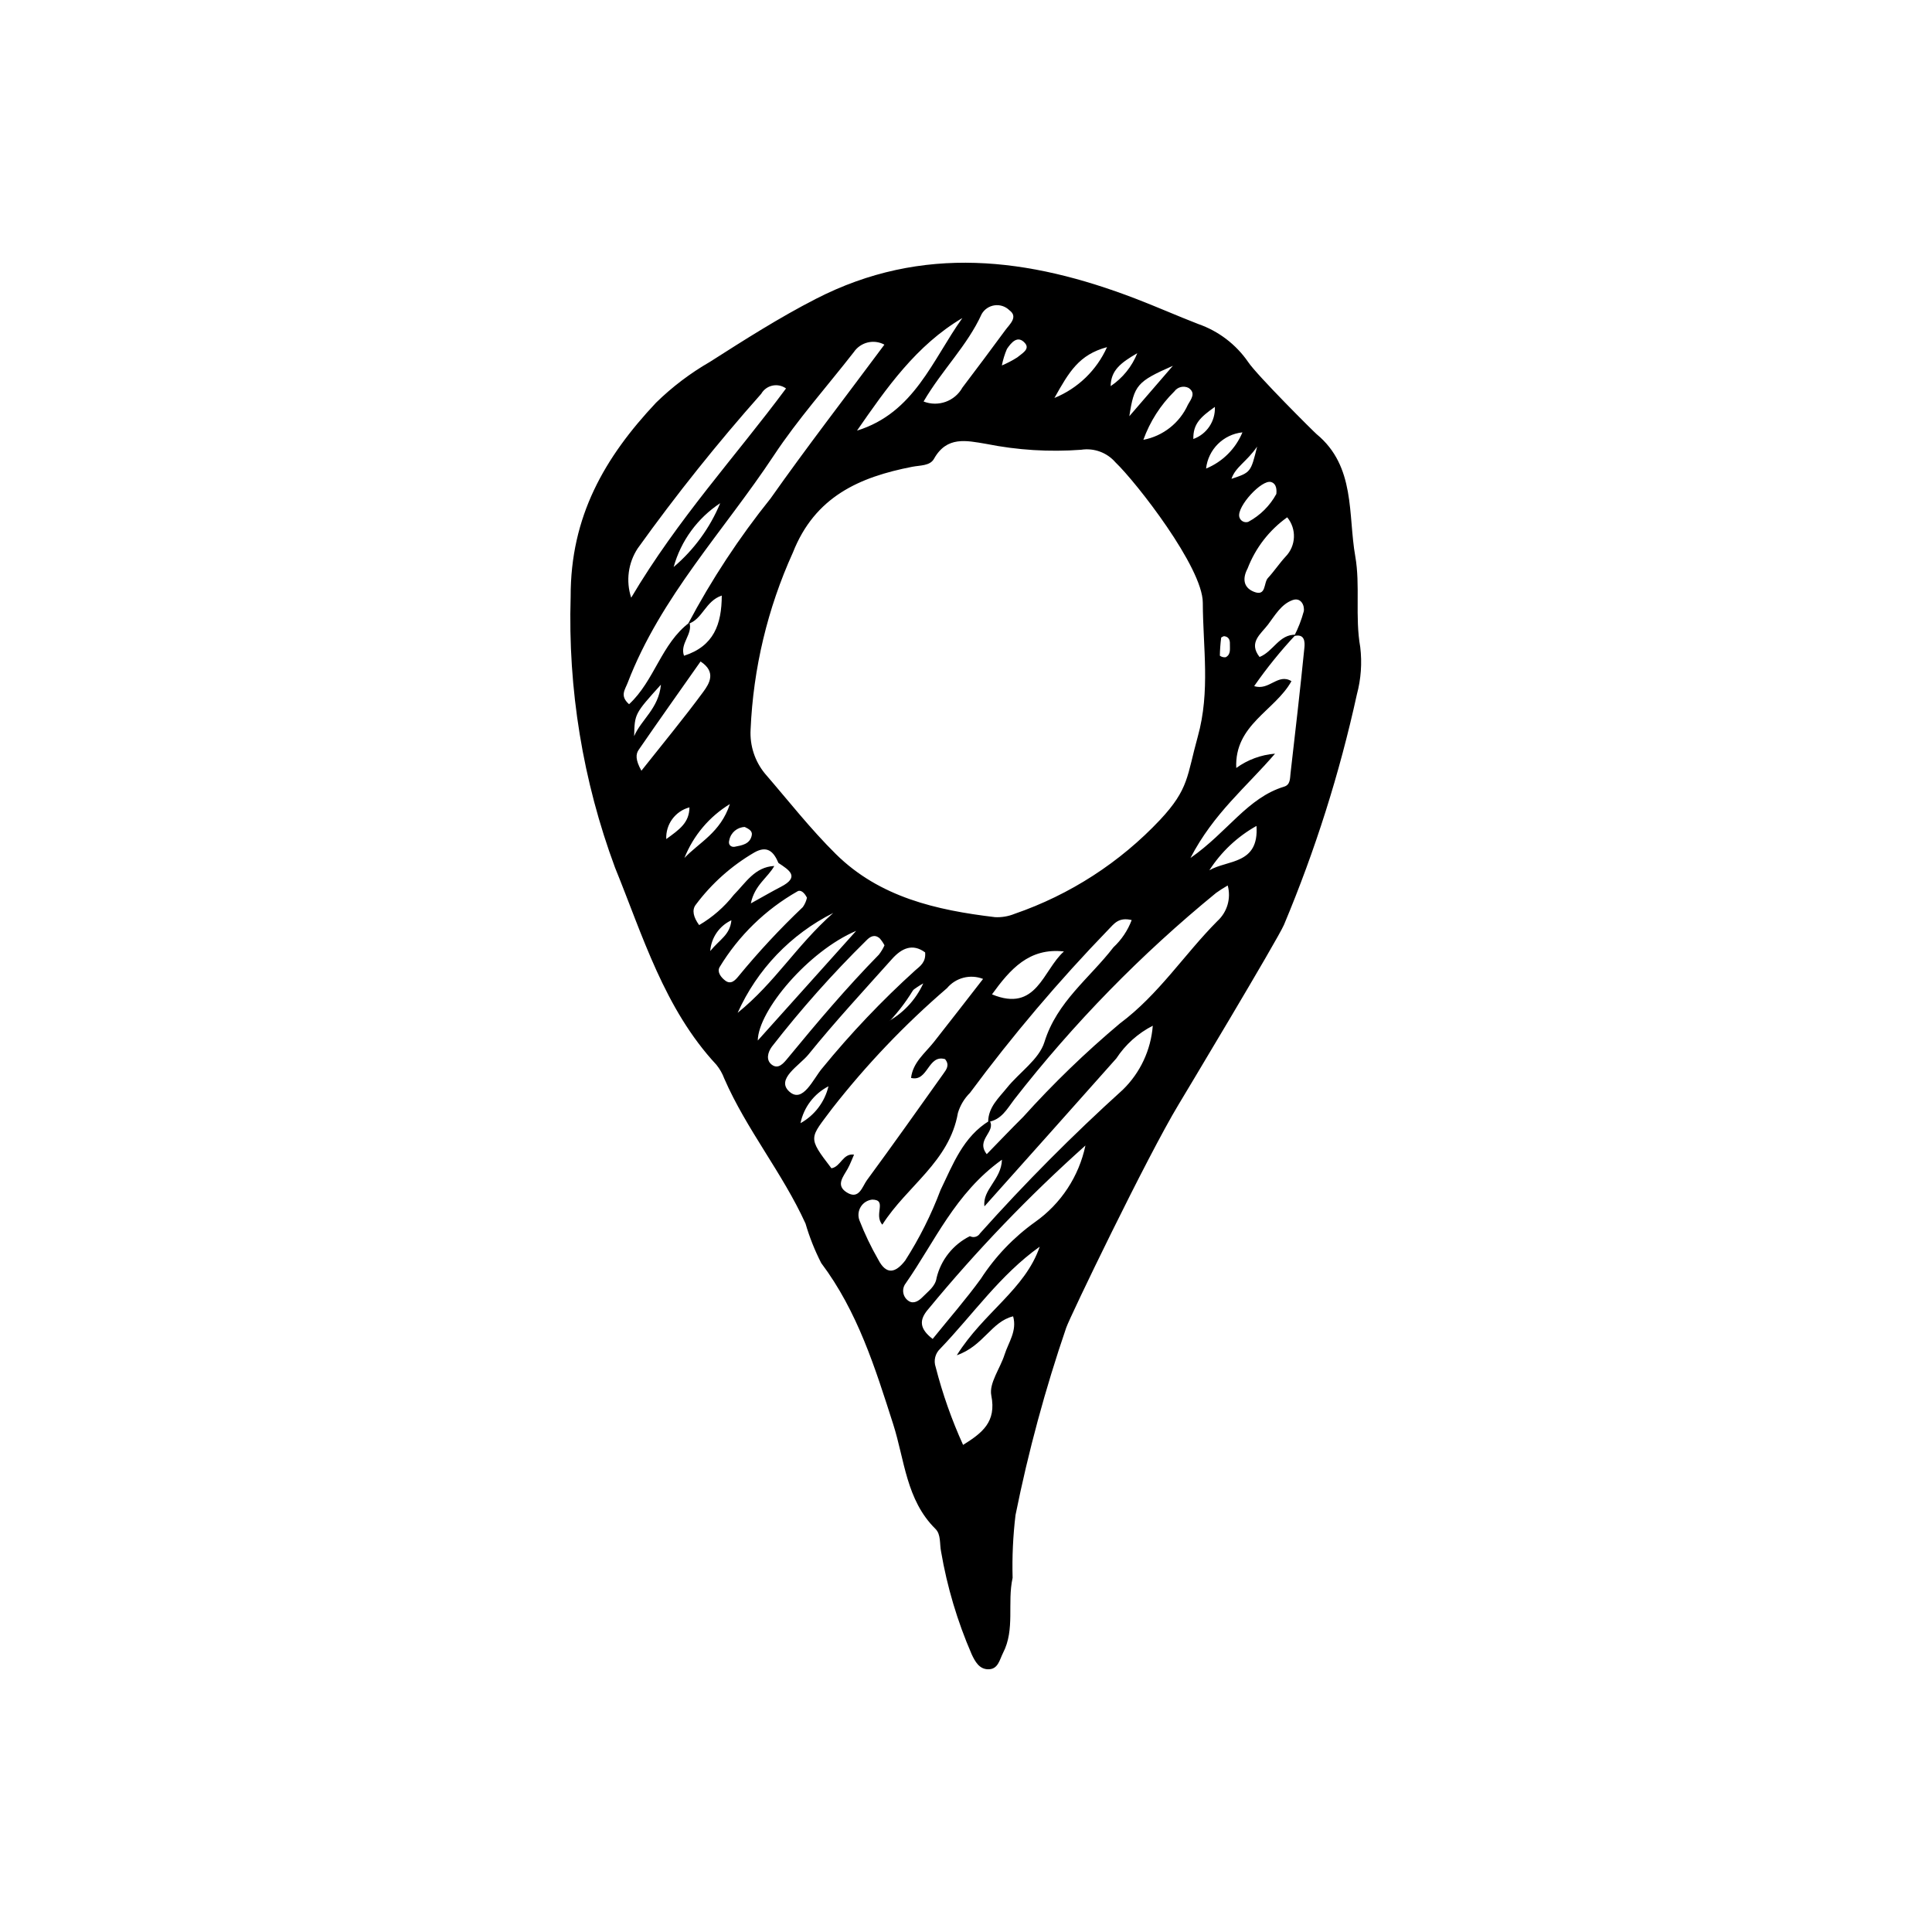 <?xml version="1.0" encoding="UTF-8"?>
<!-- Uploaded to: SVG Repo, www.svgrepo.com, Generator: SVG Repo Mixer Tools -->
<svg fill="#000000" width="800px" height="800px" version="1.1" viewBox="144 144 512 512" xmlns="http://www.w3.org/2000/svg">
 <g>
  <path d="m412.35 562.15c-1.465 6.668 0.695 13.602-2.527 19.875-0.926 1.805-1.289 4.363-3.914 4.352-2.394-0.012-3.481-2.019-4.414-3.988h0.004c-3.781-8.707-6.504-17.836-8.102-27.195-0.426-2.051 0.016-4.539-1.5-6.031-7.758-7.664-8.152-18.25-11.195-27.742-4.789-14.949-9.41-29.848-19.074-42.707-1.711-3.348-3.102-6.852-4.156-10.461-6.117-13.43-15.645-24.906-21.535-38.43v0.004c-0.492-1.328-1.195-2.562-2.09-3.66-13.832-14.883-19.523-34.242-26.859-52.246-8.52-22.945-12.512-47.324-11.758-71.785-0.055-21.301 9.012-36.941 22.633-51.422 4.277-4.184 9.066-7.812 14.25-10.801 9.191-5.863 18.375-11.719 28.086-16.703 28.242-14.508 56.5-10.906 84.75-0.059 5.578 2.141 11.047 4.566 16.617 6.723 5.359 1.867 9.984 5.391 13.207 10.062 2.309 3.481 17.449 18.551 18.152 19.129 10.359 8.547 8.281 21.309 10.234 32.348 1.367 7.731-0.109 16.008 1.32 24.078 0.508 4.207 0.203 8.469-0.898 12.559-4.574 20.887-11.039 41.312-19.312 61.023-1.629 3.844-27.27 46.535-27.922 47.617-8.375 13.852-28.914 56.512-29.781 59.148l-0.004 0.004c-5.562 16.246-10.051 32.836-13.441 49.668-0.664 5.519-0.922 11.082-0.77 16.641zm-63.156-188.66c-1.68 3.066-5.219 5.031-6.211 9.918 3.34-1.848 5.609-3.176 7.941-4.379 5.184-2.672 2.164-4.477-0.625-6.332-1.25-2.957-2.926-4.742-6.398-2.781h0.004c-6.059 3.527-11.336 8.242-15.527 13.859-1.086 1.41-0.594 3.336 0.902 5.379v0.004c3.543-2.074 6.664-4.797 9.195-8.031 3.109-3.121 5.527-7.383 10.719-7.637zm55.695 90.207c-0.578-4.465 4.484-7.066 4.637-12.367-12.426 8.875-17.809 21.773-25.551 32.836h-0.004c-0.531 0.719-0.742 1.625-0.574 2.504 0.164 0.879 0.688 1.652 1.445 2.129 1.301 0.828 2.656-0.043 3.688-1.105 1.457-1.5 3.348-2.793 3.668-5l-0.004-0.004c1.156-4.824 4.394-8.887 8.84-11.094 0.945 0.508 2.125 0.184 2.68-0.738 11.934-13.352 24.566-26.059 37.848-38.07 4.621-4.5 7.441-10.531 7.938-16.961-3.922 2-7.25 4.988-9.664 8.668-11.629 13.086-23.277 26.152-34.945 39.199zm82.082-151.14c1.078-2.09 1.93-4.285 2.543-6.555 0.27-1.57-0.773-3.762-2.965-2.973-3.027 1.094-4.633 4.008-6.504 6.481-1.922 2.539-5.266 4.738-2.25 8.598 3.672-1.457 5.168-6.039 9.59-5.906l-0.004 0.004c-3.992 4.266-7.672 8.816-11.012 13.613 3.934 1.332 6.312-3.512 9.875-1.301-4.348 7.836-15.148 11.543-14.625 23.004 3.012-2.184 6.566-3.496 10.273-3.793-7.578 8.84-16.258 15.758-22.414 27.648 9.906-6.902 15.082-15.945 24.844-18.914 1.656-0.504 1.527-2.188 1.68-3.516 1.277-11.113 2.57-22.227 3.68-33.355 0.145-1.445 0.098-3.746-2.711-3.035zm-116.64 137.43c-0.559 1.254-1.027 2.559-1.691 3.754-1.156 2.082-3.231 4.363-0.266 6.242 3.305 2.098 4.133-1.547 5.375-3.234 6.859-9.32 13.539-18.773 20.254-28.199 0.797-1.117 1.734-2.301 0.445-3.867-4.57-1.34-4.496 6.125-9.012 4.973 0.504-4.148 3.719-6.555 6.07-9.531 4.234-5.359 8.402-10.773 13.02-16.703v0.004c-3.387-1.328-7.242-0.34-9.57 2.453-11.168 9.602-21.359 20.285-30.426 31.891-5.938 7.996-6.668 7.398-0.195 15.836 2.488-0.402 3.008-4.039 5.996-3.617zm-43.621-141c0.953 3.102-2.613 5.562-1.438 8.793 7.93-2.547 9.98-8.375 10.004-15.953-4.383 1.473-5.074 6.332-8.949 7.527v0.004c6.227-11.754 13.555-22.895 21.883-33.266 9.645-13.68 19.891-26.934 30.164-40.758-2.809-1.523-6.316-0.664-8.109 1.98-7.094 9.105-14.836 17.781-21.184 27.379-13.164 19.906-30 37.473-38.734 60.234-0.723 1.887-2.148 3.481 0.363 5.695 6.738-6.203 8.547-16.078 16-21.637zm79.547 131.99c1.793 2.992-3.789 5.012-0.758 8.887 3.356-3.438 6.461-6.707 9.66-9.875 7.957-8.84 16.52-17.113 25.621-24.762 10.312-7.68 17.039-18.285 25.828-27.129 2.621-2.379 3.684-6.023 2.75-9.438-1.066 0.598-2.094 1.258-3.086 1.973-19.832 16.207-37.789 34.586-53.527 54.793-1.844 2.426-3.363 5.352-6.871 5.891 0.023-3.906 2.812-6.348 4.977-9.039 3.301-4.109 8.504-7.508 9.938-12.129 3.324-10.715 11.977-16.918 18.273-25.09v-0.004c2.152-2.004 3.812-4.477 4.848-7.231-3.488-0.828-4.644 0.973-6.148 2.496-13.168 13.613-25.43 28.074-36.703 43.293-1.496 1.484-2.598 3.32-3.203 5.336-2.266 12.941-13.504 19.328-20.027 29.602-2.379-2.715 1.426-6.594-2.688-6.644-1.254 0.137-2.375 0.844-3.035 1.918-0.66 1.074-0.789 2.394-0.344 3.574 1.398 3.586 3.062 7.062 4.981 10.402 2.172 4.188 4.609 3.527 7.137 0.266 3.766-5.883 6.906-12.141 9.367-18.68 3.285-6.785 5.988-14.164 13.012-18.406zm33.352-174.45c-2.258-2.609-5.699-3.867-9.109-3.336-8.406 0.625-16.859 0.102-25.129-1.555-5.301-0.891-10.453-2.133-13.867 3.969-1.055 1.879-3.684 1.691-5.762 2.098-14.02 2.731-25.801 7.914-31.645 22.793h-0.004c-6.68 14.746-10.477 30.637-11.176 46.812-0.25 4.242 1.109 8.422 3.805 11.703 6.199 7.168 12.07 14.684 18.793 21.328 11.574 11.438 26.656 14.871 42.18 16.715 1.77 0.09 3.535-0.211 5.176-0.879 14.688-5.059 27.93-13.613 38.574-24.93 7.699-8.238 7.07-11.59 9.98-22.047 3.344-12.016 1.363-23.672 1.328-35.484-0.023-9.336-17.59-31.863-23.145-37.188zm-42.051 236.63c7.117-11.379 18.086-17.426 21.977-28.777-10.492 7.461-17.668 17.969-26.363 27.031h0.004c-1.332 1.234-1.809 3.141-1.215 4.859 1.812 7.082 4.246 13.988 7.269 20.641 5.043-3.156 8.883-6.059 7.477-13.094-0.648-3.242 2.348-7.164 3.516-10.836 1.039-3.262 3.352-6.266 2.266-10.141-5.769 1.387-7.809 7.828-14.93 10.316zm-86.285-200.77c12.418-20.949 27.617-37.375 41.031-55.445-1.039-0.75-2.348-1.023-3.602-0.754s-2.332 1.059-2.973 2.172c-11.613 13.078-22.539 26.75-32.73 40.961-2.539 3.863-3.176 8.676-1.727 13.066zm120.38 145.18c-14.949 13.355-28.855 27.836-41.602 43.309-2.582 2.941-2.375 5.266 1.113 7.953 4.457-5.523 8.871-10.559 12.781-15.957 3.805-5.875 8.688-10.98 14.387-15.047 6.836-4.832 11.594-12.066 13.32-20.258zm-42.484-51.172c-3.359-2.477-6.25-1.078-8.77 1.738-7.473 8.363-15.105 16.605-22.152 25.316-2.359 2.914-8.762 6.523-5.055 9.844 3.59 3.211 6.305-3.391 8.711-6.211h0.004c7.551-9.246 15.785-17.914 24.637-25.926 1.277-1.105 2.871-2.152 2.625-4.762zm-10.773-1.875h0.004c-0.348-0.66-0.77-1.281-1.262-1.844-1.344-1.168-2.527-0.52-3.551 0.551-8.957 8.82-17.324 18.227-25.039 28.156-1.086 1.488-1.613 3.523-0.051 4.742 1.773 1.383 3.176-0.391 4.227-1.66 7.762-9.43 15.637-18.754 24.195-27.484h-0.004c0.59-0.758 1.09-1.582 1.484-2.461zm10.359-144.12h0.004c3.875 1.52 8.273-0.062 10.297-3.699 3.816-5.047 7.621-10.102 11.359-15.207 1.152-1.574 3.488-3.512 1.09-5.273-1.035-1.023-2.484-1.508-3.922-1.309-1.438 0.195-2.707 1.047-3.43 2.309-3.793 8.359-10.484 14.777-15.395 23.18zm-17.641 7.715c15.184-4.699 19.949-18.684 27.922-29.836-12.227 7.231-20.074 18.516-27.922 29.836zm-13.262 123.79c-0.641-1.297-1.648-2.223-2.523-1.684-8.473 4.82-15.574 11.73-20.625 20.07-0.738 1.289 0.359 2.707 1.484 3.566 1.562 1.191 2.715-0.176 3.496-1.117l0.004-0.004c5.305-6.461 11.008-12.59 17.066-18.348 0.527-0.746 0.902-1.59 1.098-2.484zm-43.875-33.66c5.777-7.301 11.293-13.957 16.406-20.914 1.578-2.148 3.535-5.25-0.73-8.031-5.676 8.074-11.109 15.719-16.418 23.441-0.766 1.121-0.859 2.641 0.742 5.504zm56.918 42.438c-12.648 5.359-25.961 21.129-26.078 29.066 9.039-10.074 17.559-19.57 26.078-29.066zm114.22-109.59 0.004-0.004c-4.754 3.394-8.402 8.113-10.496 13.566-1.312 2.465-1.258 4.984 1.645 6.156 3.371 1.359 2.551-2.344 3.742-3.633 1.66-1.797 3.023-3.867 4.68-5.668 2.785-2.856 2.969-7.348 0.43-10.422zm-59.164 115.05c-9.227-1.035-14.234 4.699-19.066 11.371 11.863 4.91 13.469-6.406 19.066-11.371zm-86.469 16.266c10.023-8.125 15.488-17.742 25.336-26.469h0.004c-11.25 5.637-20.199 14.988-25.34 26.469zm107.52-151.86v0.004c5.215-0.992 9.621-4.465 11.805-9.301 0.902-1.562 2.156-3.102 0.18-4.453-1.312-0.656-2.902-0.266-3.766 0.918-3.668 3.606-6.477 7.992-8.219 12.836zm-124.48 33.715c5.398-4.578 9.625-10.379 12.34-16.918-6.023 3.965-10.406 9.973-12.34 16.918zm100.91-44.801c6.207-2.531 11.199-7.356 13.941-13.473-7.445 2.012-10.055 6.543-13.941 13.473zm58.812 25.438c0.203-1.91-0.406-2.879-1.402-3.164-2.488-0.711-9.039 6.453-8.422 9.203 0.109 0.508 0.434 0.949 0.891 1.207 0.453 0.258 0.996 0.312 1.492 0.145 3.144-1.688 5.731-4.258 7.438-7.391zm-17.754 99.73c4.789-2.812 13.199-1.465 12.488-11.754-5.066 2.832-9.355 6.871-12.488 11.754zm-0.871-106.46c4.359-1.785 7.828-5.238 9.637-9.594-5.07 0.535-9.078 4.531-9.637 9.594zm-138.24 103.2c3.812-4.062 9.57-6.695 12.047-14.293h0.004c-5.461 3.332-9.691 8.348-12.051 14.293zm53.348 43.656v0.004c4.394-2.258 7.898-5.93 9.945-10.426-4.277 2.41-7.738 6.039-9.945 10.426zm76.098-174.09c-9.516 4.188-10.266 5.102-11.543 13.363 3.758-4.356 6.91-8 11.543-13.363zm-142.77 98.152c1.863-4.398 6.496-7.305 7.098-13.652-6.965 7.715-6.965 7.715-7.098 13.652zm44.082 102.56c3.734-2.07 6.426-5.617 7.414-9.773-3.82 1.973-6.547 5.562-7.414 9.773zm89.262-204.06c-4.387 2.543-7.012 4.562-7.062 8.738h-0.004c3.18-2.137 5.644-5.184 7.066-8.738zm24.953 33.305c5.109-1.707 5.109-1.707 6.797-8.535-2.832 4.078-5.75 5.391-6.797 8.535zm-4.398-19.066c-3.828 2.707-5.793 4.508-5.707 8.508 3.562-1.277 5.875-4.727 5.707-8.508zm2.398 60.754c-0.254 0.145-0.711 0.266-0.73 0.438h-0.004c-0.203 1.574-0.316 3.156-0.348 4.738 0.445 0.34 1.008 0.488 1.562 0.406 1.43-0.758 1.062-2.246 1.102-3.516 0.039-1.082-0.324-1.941-1.586-2.066zm-58.852-71.734c1.41-0.59 2.769-1.301 4.062-2.121 1.168-1.004 3.508-2.16 2.055-3.812-1.918-2.18-3.602-0.164-4.758 1.539h-0.004c-0.605 1.41-1.059 2.883-1.355 4.394zm-88.934 125.51c3.523-2.562 6.098-4.324 6.144-8.402-3.769 1.004-6.332 4.504-6.144 8.402zm11.652 29.68c2.523-3.117 5.242-4.266 5.609-8.164-3.211 1.504-5.356 4.629-5.609 8.164zm9.148-32.883c-1.988 0.062-3.676 1.477-4.082 3.426-0.445 1.379 0.547 1.988 1.441 1.812 1.867-0.363 4.059-0.676 4.508-3.078 0.207-1.137-0.855-1.668-1.867-2.16z"/>
  <path d="m388.73 401.17c-3.289 7.285-8.301 13.66-14.605 18.578 3.098-7.402 8.145-13.82 14.605-18.578z"/>
 </g>
</svg>